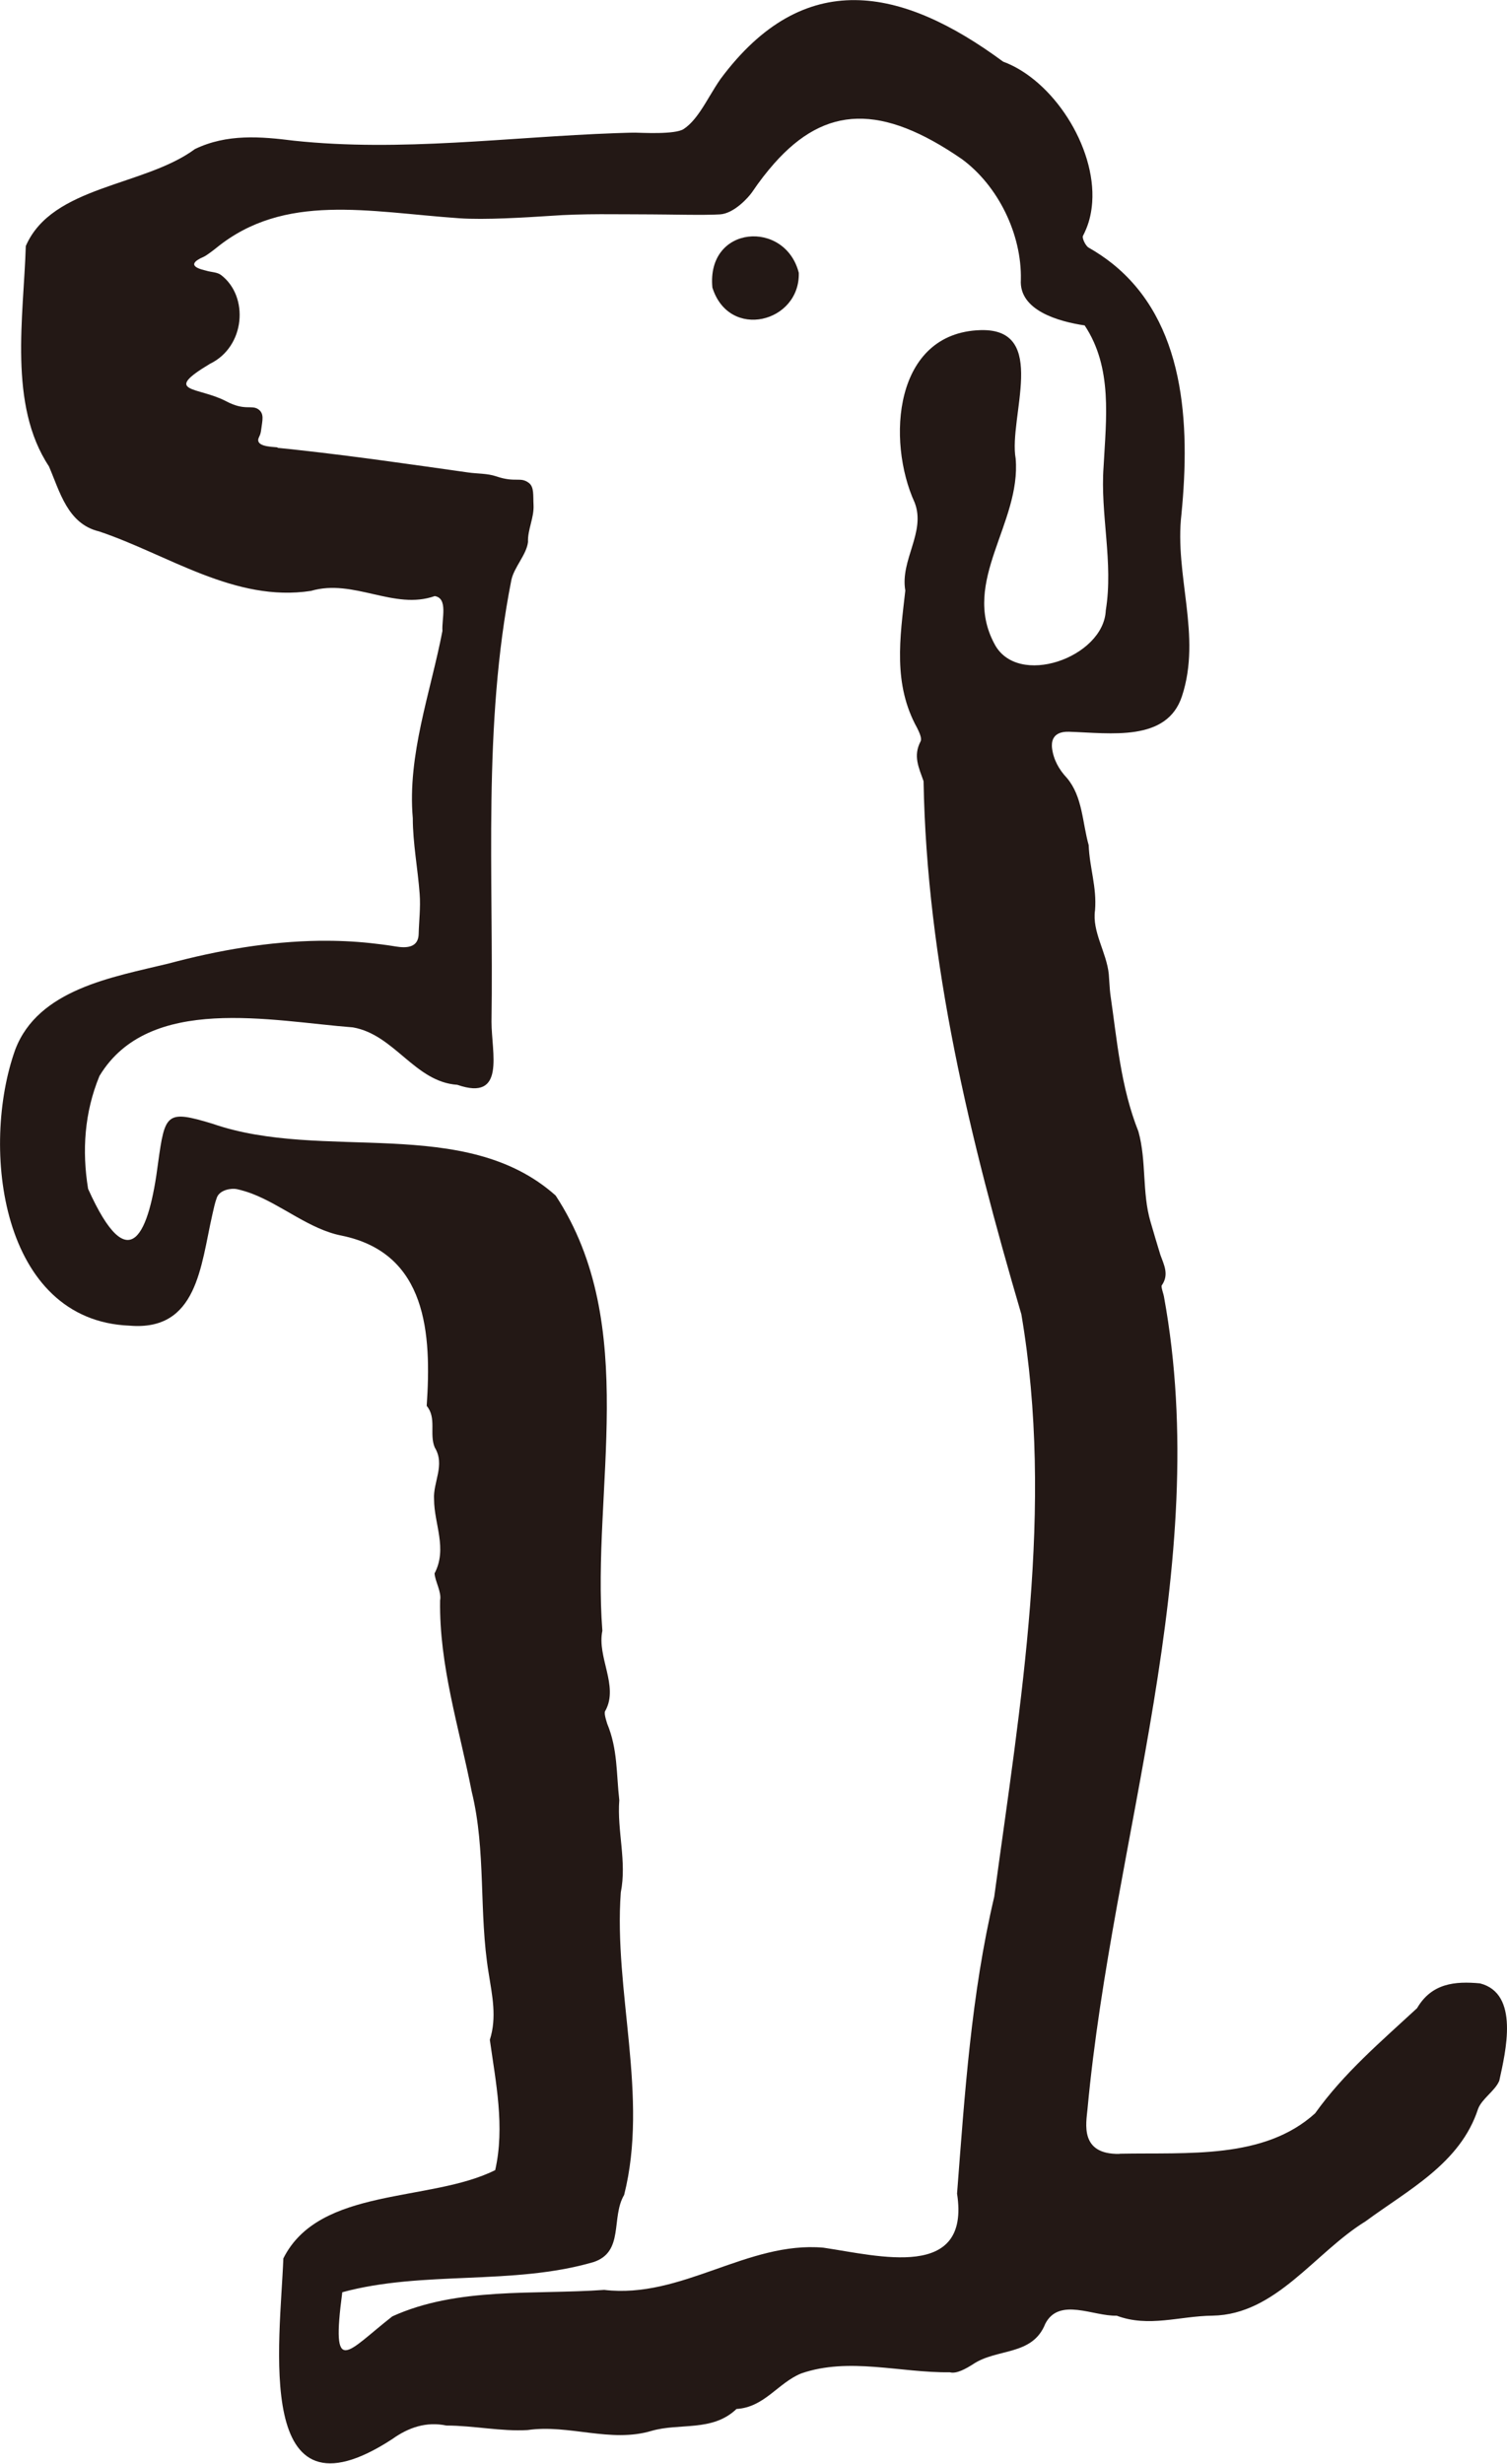 <?xml version="1.0" encoding="UTF-8"?>
<svg id="_レイヤー_2" data-name="レイヤー_2" xmlns="http://www.w3.org/2000/svg" viewBox="0 0 89.99 147.1">
  <defs>
    <style>
      .cls-1 {
        fill: #231815;
      }
    </style>
  </defs>
  <g id="illust_x5F_final">
    <g>
      <path class="cls-1" d="M66.87,128.59c4.08-.08,8.61.35,11.66-2.41,1.72-2.41,3.95-4.3,6.09-6.28.87-1.49,2.26-1.62,3.76-1.48,2.37.61,1.53,4.07,1.15,5.81-.24.6-1.04,1.07-1.27,1.69-1.06,3.25-4.16,4.82-6.72,6.71-3.03,1.86-5.34,5.57-9.14,5.63-1.96.02-3.8.72-5.72,0-1.38.05-3.43-1.12-4.26.48-.77,1.94-2.88,1.45-4.32,2.42-.41.26-.98.59-1.38.48-2.95.04-6.02-.92-8.88.07-1.39.57-2.19,2.02-3.86,2.12-1.44,1.38-3.4.82-5.08,1.31-2.45.73-4.93-.41-7.4-.05-1.6.09-3.22-.27-4.84-.27-1.2-.25-2.26.11-3.24.81-8.33,5.43-6.69-5.81-6.5-10.79,2.15-4.29,8.77-3.33,12.65-5.27.59-2.59.03-5.27-.32-7.78.43-1.35.14-2.64-.07-3.98-.6-3.63-.14-7.28-1.01-10.83-.75-3.83-1.95-7.53-1.89-11.43.1-.49-.31-1.16-.33-1.61.78-1.49-.03-2.95-.03-4.42-.07-1.03.68-2.05.04-3.1-.34-.81.13-1.75-.48-2.48.29-4.29.04-9.13-5.1-10.17-1.88-.37-3.53-1.81-5.33-2.5-.29-.11-.59-.2-.9-.27-.32-.07-1.02.03-1.2.5-.12.32-.19.67-.27,1.02-.7,3.07-.89,6.97-4.94,6.63C.04,78.85-1.18,68.5.91,62.67c1.37-3.61,5.82-4.33,9.15-5.14,2.99-.8,6-1.32,9.03-1.36,1.01-.01,2.02.03,3.04.14.44.05.87.1,1.31.17s1.53.31,1.56-.71c.02-.79.12-1.58.06-2.39-.11-1.51-.41-3.04-.41-4.53-.33-3.78,1.06-7.5,1.77-11.18-.05-.72.35-1.95-.46-2.08-2.43.86-4.84-1.06-7.39-.31-4.54.7-8.54-2.17-12.65-3.55-1.89-.45-2.35-2.39-3-3.89-2.43-3.67-1.51-8.92-1.38-13.15,1.57-3.62,7.07-3.55,10.1-5.79,1.91-.92,3.92-.75,5.91-.5,6.38.68,12.81-.22,19.21-.45.39-.01.78-.03,1.17-.03.3,0,2.39.13,2.9-.22.39-.26.7-.64,1-1.08.4-.59.76-1.28,1.2-1.91,4.98-6.7,10.81-5.5,16.87-1.03,2.97,1.09,5.55,5.08,5.32,8.4-.04.55-.15,1.09-.36,1.59-.06.14-.12.28-.19.41s.15.59.33.7c.51.29.97.6,1.4.94,4.37,3.48,4.68,9.55,4.15,14.97-.43,3.66,1.22,7.26.03,10.88-.9,2.74-4.25,2.2-6.75,2.12-1.08-.03-1.03.73-1.01.96.08.69.41,1.29.89,1.8.94,1.11.92,2.67,1.3,4.01.05,1.34.49,2.5.38,3.88-.19,1.29.69,2.52.82,3.82.02.2.06.99.09,1.18.41,2.81.62,5.55,1.68,8.22.49,1.76.21,3.64.72,5.38.07.25.53,1.8.59,1.98.21.59.54,1.18.08,1.83-.05.08.12.55.13.64,2.96,16.14-3.06,32.35-4.56,48.53-.08.85-.48,2.72,1.9,2.68ZM16.58,26.74c.44.04.89.09,1.33.14,3.36.37,6.72.86,10.05,1.33.56.08,1.14.05,1.67.23,1.17.4,1.44,0,1.96.4.31.25.24.73.27,1.31.04.76-.36,1.48-.33,2.21-.09.77-.85,1.52-1,2.3-1.71,8.68-1.05,17.55-1.18,26.35,0,1.85.87,4.77-2.04,3.76-2.54-.17-3.75-3-6.24-3.43-4.84-.37-12.17-2.01-15.13,2.9-.9,2.18-1.05,4.47-.68,6.74,2.49,5.54,3.65,2.63,4.18-1.55.41-2.96.5-3.17,3.24-2.34,6.61,2.3,15.06-.56,20.5,4.29,5.08,7.76,2.14,17.55,2.79,25.99-.33,1.57.98,3.28.19,4.75-.12.13.02.53.1.8.63,1.52.54,2.98.72,4.56-.14,1.84.46,3.66.09,5.51-.43,5.9,1.68,12.2.2,18.06-.8,1.35.02,3.4-1.83,4.01-4.83,1.41-10.18.49-15,1.8-.69,5.19.27,3.56,2.99,1.44,3.9-1.77,8.44-1.28,12.65-1.58,4.63.55,8.55-2.92,13.09-2.52,3.32.49,8.79,1.98,7.98-3.23.46-5.98.85-11.91,2.22-17.72,1.58-11.63,3.59-23.18,1.62-34.78-3.06-10.42-5.65-21.02-5.84-31.83-.29-.82-.63-1.51-.18-2.37.1-.19-.08-.55-.2-.8-1.46-2.63-1.03-5.38-.71-8.21-.32-1.82,1.24-3.49.56-5.25-1.69-3.7-1.25-10.15,3.94-10.3,4.09-.11,1.65,5.22,2.09,7.67.33,3.86-3.26,7.31-1.28,11.04,1.36,2.68,6.54.84,6.66-1.97.47-2.86-.34-5.76-.13-8.59.15-2.86.55-5.9-1.13-8.43-1.54-.23-3.93-.89-3.81-2.73.06-2.73-1.37-5.62-3.52-7.2-4.79-3.3-8.13-3.22-11.21.26-.44.5-.88,1.06-1.31,1.7-.21.31-1.08,1.29-1.93,1.34-.95.06-3.15,0-4.1,0-2.01,0-4.03-.06-6.06.09-1.4.09-3.88.25-5.42.14-5.42-.38-10.42-1.54-14.49,1.77-.22.18-.62.47-.73.52-1.32.56-.05.79.12.84.32.1.65.08.89.26,1.68,1.28,1.45,4.28-.66,5.3-2.9,1.74-.72,1.35.97,2.24,1.1.58,1.49.21,1.89.46.41.26.26.7.2,1.21-.02.14-.04.29-.12.44-.31.58.64.6,1.09.64Z"/>
      <path class="cls-1" d="M42.54,17.17c-.36-3.74,4.35-4.07,5.16-.88.08,2.97-4.16,4.05-5.16.88Z"/>
    </g>
  </g>
</svg>